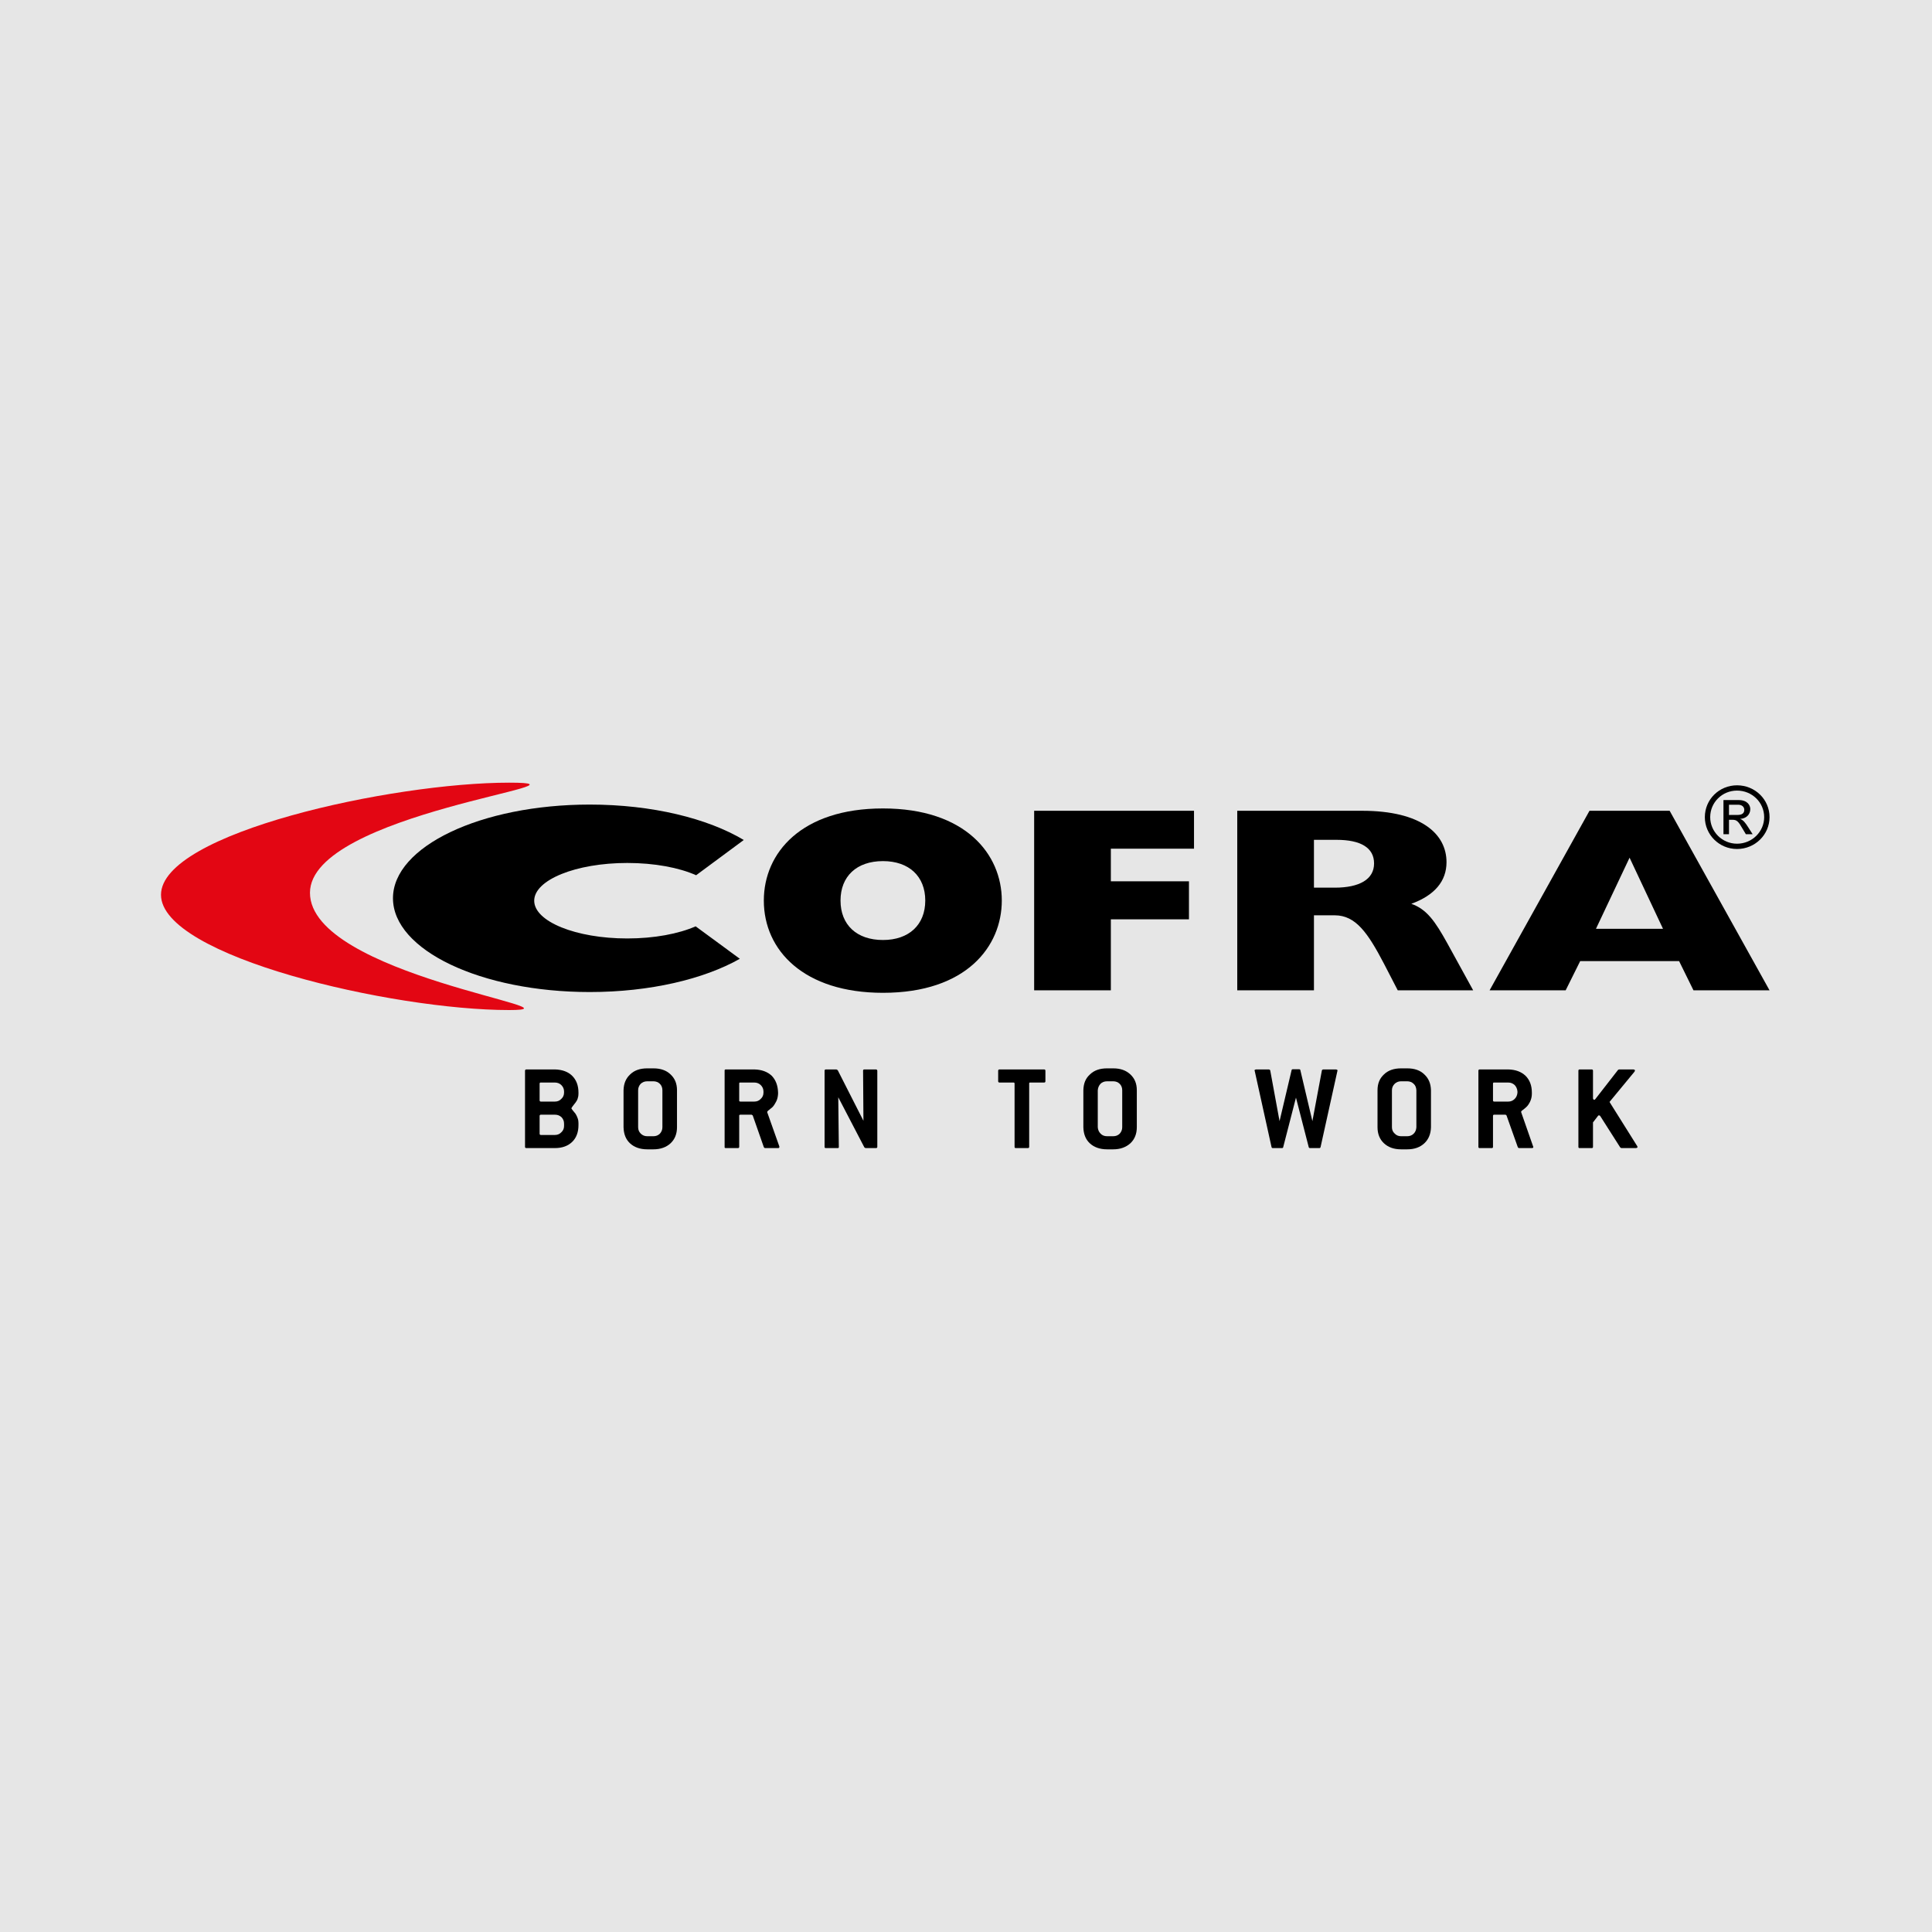 <?xml version="1.0" encoding="UTF-8" standalone="no"?><!DOCTYPE svg PUBLIC "-//W3C//DTD SVG 1.1//EN" "http://www.w3.org/Graphics/SVG/1.1/DTD/svg11.dtd"><svg width="100%" height="100%" viewBox="0 0 1080 1080" version="1.1" xmlns="http://www.w3.org/2000/svg" xmlns:xlink="http://www.w3.org/1999/xlink" xml:space="preserve" xmlns:serif="http://www.serif.com/" style="fill-rule:evenodd;clip-rule:evenodd;stroke-linejoin:round;stroke-miterlimit:2;"><rect x="-10" y="-10" width="1100" height="1100" style="fill:#fff;"/><rect x="-10" y="-10" width="1100" height="1100" style="fill:#e6e6e6;"/><g><path d="M90,500.203c0,-34.639 129.413,-62.69 194.603,-62.69c56.11,-0 -111.327,16.759 -111.327,61.561c0,46.106 156.938,65.549 111.327,65.549c-65.19,-0 -194.603,-29.866 -194.603,-64.42" style="fill:#e30613;fill-rule:nonzero;"/><path d="M978.422,452.276c-0,-2.082 -1.586,-5.033 -6.443,-5.033l-8.555,0l0,19.1l3.088,0l0,-8.074l1.945,-0c2.378,-0 3.263,0.777 5.733,5.123l1.762,2.951l3.789,0l-2.379,-3.736c-1.586,-2.516 -2.821,-4.171 -4.498,-4.773l-0,-0.091c3.263,-0.168 5.558,-2.425 5.558,-5.467m-3.355,0.434c0,1.906 -1.319,2.844 -3.705,2.844l-4.85,0.023l0,-5.734l5.116,0c2.029,0 3.439,1.129 3.439,2.867m-4.056,21.883c-9.966,-0 -17.994,-7.991 -17.994,-17.804c-0,-9.896 8.028,-17.795 17.994,-17.795c10.057,-0 18.169,7.899 18.169,17.795c0,9.813 -8.112,17.804 -18.169,17.804m-0,-32.649c-8.288,0 -14.998,6.596 -14.998,14.845c0,8.159 6.71,14.846 14.998,14.846c8.379,-0 15.173,-6.687 15.173,-14.846c-0,-8.249 -6.794,-14.845 -15.173,-14.845" style="fill-rule:nonzero;"/><path d="M426.984,503.416c-0,27.868 22.409,51.572 66.601,51.572c46.67,0 66.426,-25.961 66.426,-51.572c-0,-25.871 -20.289,-51.49 -66.426,-51.49c-45.603,0 -66.601,24.834 -66.601,51.49m42.873,-0c0,-13.542 8.997,-22.051 23.728,-22.051c14.555,0 23.644,8.509 23.644,22.051c0,13.541 -9.089,22.05 -23.644,22.05c-14.731,-0 -23.728,-8.509 -23.728,-22.05" style="fill-rule:nonzero;"/><path d="M578.098,553.599l42.873,0l0,-39.678l43.666,-0l0,-21.273l-43.666,0l0,-18.23l46.488,-0l-0,-21.189l-89.361,-0l-0,100.37Z" style="fill-rule:nonzero;"/><path d="M691.632,553.599l42.874,0l-0,-41.935l11.642,-0c11.735,-0 18.528,9.897 27.525,27.09l7.678,14.845l42.164,0l-14.555,-26.48c-6.618,-11.894 -11.292,-18.84 -20.022,-21.883c13.053,-4.773 19.671,-12.672 19.671,-23.27c0,-15.798 -14.113,-28.737 -47.196,-28.737l-69.781,-0l0,100.37Zm42.874,-57.39l-0,-26.74l12.611,0c13.411,0 20.998,4.339 20.998,13.198c-0,8.853 -8.113,13.542 -21.967,13.542l-11.642,-0Z" style="fill-rule:nonzero;"/><path d="M832.689,553.599l42.523,0l8.113,-16.324l55.309,-0l8.028,16.324l42.523,0l-55.843,-100.37l-44.81,-0l-55.843,100.37Zm59.457,-34.379l18.795,-39.77l18.696,39.77l-37.491,-0Z" style="fill-rule:nonzero;"/><path d="M389.14,489.263c-9.531,-4.255 -23.286,-6.862 -38.459,-6.862c-28.76,-0 -52.053,9.469 -52.053,21.105c0,11.627 23.293,21.097 52.053,21.097c15.082,-0 28.669,-2.608 38.192,-6.778l24.704,18.146c-20.114,11.376 -50.285,18.581 -83.894,18.581c-60.783,0 -110.008,-23.438 -110.008,-52.442c0,-28.912 49.225,-52.35 110.008,-52.35c34.845,-0 65.9,7.723 86.097,19.793l-26.64,19.71Z" style="fill-rule:nonzero;"/><path d="M323.371,628.937c0,4.019 -1.22,7.129 -3.469,9.333c-2.341,2.31 -5.604,3.515 -9.691,3.515l-16.011,-0c-0.404,-0 -0.709,-0.198 -0.709,-0.702l-0,-42.56c-0,-0.404 0.305,-0.702 0.709,-0.702l16.011,0c4.087,0.099 7.35,1.304 9.592,3.515c2.348,2.303 3.568,5.421 3.568,9.432l0,0.701c0,0.809 -0.099,1.609 -0.404,2.509c-0.206,0.808 -0.617,1.51 -1.128,2.211c-1.525,1.906 -2.341,3.012 -2.448,3.317c0,0.099 0.206,0.396 0.618,0.999c0.404,0.503 1.014,1.204 1.731,2.112c0.511,0.8 0.915,1.7 1.227,2.607c0.305,0.9 0.404,1.807 0.404,2.608l0,1.105Zm-8.059,-18.169l0,-0.602c0,-1.403 -0.511,-2.608 -1.525,-3.614c-0.922,-0.9 -2.142,-1.403 -3.576,-1.403l-7.845,-0c-0.412,-0.1 -0.717,0.198 -0.717,0.602l-0,9.332c-0,0.504 0.305,0.71 0.717,0.71l7.845,-0c1.434,-0 2.654,-0.504 3.576,-1.51c1.014,-0.9 1.525,-2.104 1.525,-3.515m0,18.673l0,-1.304c0,-1.51 -0.511,-2.615 -1.426,-3.614c-1.021,-0.908 -2.142,-1.403 -3.675,-1.403l-7.845,-0c-0.412,-0 -0.717,0.198 -0.717,0.701l-0,9.935c-0,0.503 0.305,0.702 0.717,0.702l7.845,-0c1.434,-0 2.654,-0.504 3.576,-1.502c1.014,-0.908 1.525,-2.112 1.525,-3.515" style="fill-rule:nonzero;"/><path d="M378.445,630.143c-0,3.713 -1.22,6.725 -3.568,8.936c-2.349,2.203 -5.612,3.408 -9.585,3.408l-3.469,0c-4.079,0 -7.342,-1.205 -9.691,-3.408c-2.348,-2.211 -3.469,-5.223 -3.568,-8.936l-0,-20.678c0.099,-3.812 1.327,-6.626 3.667,-8.829c2.349,-2.311 5.513,-3.416 9.592,-3.416l3.469,-0c3.973,-0 7.236,1.105 9.585,3.416c2.348,2.203 3.568,5.017 3.568,8.829l-0,20.678Zm-8.158,-0l-0,-20.678c-0,-1.502 -0.511,-2.714 -1.426,-3.614c-0.923,-0.9 -2.143,-1.403 -3.569,-1.403l-3.469,-0c-1.532,-0 -2.653,0.503 -3.675,1.403c-0.915,1.006 -1.426,2.211 -1.426,3.614l0,20.678c0,1.403 0.511,2.607 1.426,3.515c1.022,0.999 2.143,1.502 3.675,1.502l3.469,-0c1.426,-0 2.646,-0.503 3.569,-1.403c0.915,-1.007 1.426,-2.211 1.426,-3.614" style="fill-rule:nonzero;"/><path d="M435.66,640.884l0,0.297c0,0.404 -0.206,0.602 -0.717,0.602l-7.235,0c-0.305,0 -0.511,-0.198 -0.717,-0.495l-6.222,-17.773l-0.61,-0.397l-6.222,0c-0.51,0 -0.815,0.199 -0.716,0.702l-0,17.262c-0,0.503 -0.305,0.701 -0.709,0.701l-6.84,0c-0.404,0 -0.709,-0.198 -0.61,-0.701l0,-42.561c-0.099,-0.396 0.206,-0.701 0.61,-0.701l16.02,-0c4.079,0.099 7.342,1.304 9.683,3.515c2.242,2.31 3.469,5.421 3.568,9.439l0,0.702c-0.099,1.601 -0.404,3.11 -1.121,4.414c-0.609,1.205 -1.326,2.31 -2.035,3.012c-0.717,0.602 -1.327,1.105 -1.937,1.601c-0.618,0.404 -0.923,0.808 -1.022,1.106l6.832,19.275Zm-8.875,-30.11l-0,-0.61c-0,-1.403 -0.511,-2.608 -1.525,-3.606c-0.923,-0.908 -2.142,-1.411 -3.568,-1.411l-7.755,0c-0.51,-0.099 -0.815,0.206 -0.716,0.602l-0,9.341c-0.099,0.495 0.206,0.701 0.716,0.701l7.755,0c1.426,0 2.645,-0.503 3.568,-1.51c1.014,-0.899 1.525,-2.104 1.525,-3.507" style="fill-rule:nonzero;"/><path d="M490.427,641.083c-0,0.504 -0.305,0.702 -0.717,0.702l-5.909,-0l-0.617,-0.397l-14.586,-28.005l0.312,27.7c0.099,0.504 -0.206,0.702 -0.617,0.702l-6.626,-0c-0.511,-0 -0.717,-0.198 -0.717,-0.702l0,-42.56c0,-0.404 0.206,-0.702 0.717,-0.702l5.917,0l0.709,0.404l14.38,28.303l-0.199,-28.005c0,-0.404 0.199,-0.702 0.71,-0.702l6.526,0c0.412,0 0.618,0.298 0.717,0.702l-0,42.56Z" style="fill-rule:nonzero;"/><path d="M584.391,604.446c-0,0.404 -0.206,0.702 -0.717,0.702l-7.648,-0c-0.511,-0.099 -0.816,0.198 -0.709,0.602l0,35.333c0,0.503 -0.312,0.701 -0.717,0.701l-6.732,0c-0.511,0 -0.717,-0.198 -0.717,-0.701l0,-35.333c0,-0.404 -0.198,-0.701 -0.709,-0.602l-7.754,-0c-0.404,-0 -0.709,-0.298 -0.709,-0.702l-0,-5.924c-0,-0.396 0.305,-0.701 0.709,-0.701l24.986,-0c0.511,-0 0.717,0.305 0.717,0.701l-0,5.924Z" style="fill-rule:nonzero;"/><path d="M635.486,630.143c0,3.713 -1.227,6.725 -3.568,8.936c-2.448,2.203 -5.612,3.408 -9.592,3.408l-3.462,0c-4.079,0 -7.342,-1.205 -9.69,-3.408c-2.349,-2.211 -3.47,-5.223 -3.569,-8.936l0,-20.678c0.099,-3.812 1.22,-6.626 3.668,-8.829c2.348,-2.311 5.512,-3.416 9.591,-3.416l3.462,-0c3.98,-0 7.144,1.105 9.592,3.416c2.341,2.203 3.568,5.017 3.568,8.829l0,20.678Zm-8.158,-0l-0,-20.678c-0,-1.502 -0.511,-2.714 -1.426,-3.614c-0.923,-0.9 -2.143,-1.403 -3.576,-1.403l-3.462,-0c-1.532,-0 -2.752,0.503 -3.675,1.403c-0.915,1.006 -1.425,2.211 -1.525,3.614l0,20.678c0.1,1.403 0.61,2.607 1.525,3.515c0.923,0.999 2.143,1.502 3.675,1.502l3.462,-0c1.433,-0 2.653,-0.503 3.576,-1.403c0.915,-1.007 1.426,-2.211 1.426,-3.614" style="fill-rule:nonzero;"/><path d="M747.603,598.725l-9.386,42.461c-0.099,0.397 -0.305,0.603 -0.709,0.603l-5.2,-0c-0.412,-0 -0.617,-0.206 -0.717,-0.503l-7.136,-27.708l-7.144,27.708c-0,0.297 -0.305,0.503 -0.71,0.503l-5.1,-0c-0.412,-0 -0.61,-0.206 -0.717,-0.603l-9.378,-42.461c-0,-0.099 -0.107,-0.198 -0.107,-0.298c-0,-0.404 0.305,-0.503 0.816,-0.602l7.243,0c0.305,0.099 0.61,0.198 0.717,0.602l5.2,28.303l6.732,-28.508c0,-0.298 0.305,-0.504 0.709,-0.504l3.47,0c0.411,0 0.716,0.206 0.716,0.504l6.733,28.508l5.299,-28.303c0.099,-0.404 0.305,-0.503 0.717,-0.602l7.235,0c0.511,0.099 0.717,0.198 0.816,0.602c-0.099,0.1 -0.099,0.199 -0.099,0.298" style="fill-rule:nonzero;"/><path d="M799.923,630.143c-0.099,3.713 -1.326,6.725 -3.675,8.936c-2.34,2.203 -5.505,3.408 -9.584,3.408l-3.469,0c-4.079,0 -7.236,-1.205 -9.584,-3.408c-2.349,-2.211 -3.569,-5.223 -3.569,-8.936l0,-20.678c0,-3.812 1.22,-6.626 3.569,-8.829c2.348,-2.311 5.612,-3.416 9.584,-3.416l3.469,-0c4.079,-0 7.244,1.105 9.584,3.416c2.349,2.203 3.576,5.017 3.675,8.829l0,20.678Zm-8.158,-0l0,-20.678c-0.099,-1.502 -0.511,-2.714 -1.533,-3.614c-0.914,-0.9 -2.142,-1.403 -3.568,-1.403l-3.469,-0c-1.426,-0 -2.646,0.503 -3.568,1.403c-1.022,1.006 -1.525,2.211 -1.525,3.614l-0,20.678c-0,1.403 0.503,2.607 1.525,3.515c0.922,0.999 2.142,1.502 3.568,1.502l3.469,-0c1.426,-0 2.654,-0.503 3.568,-1.403c1.022,-1.007 1.434,-2.211 1.533,-3.614" style="fill-rule:nonzero;"/><path d="M857.036,640.884c0.1,0.099 0.1,0.297 0.1,0.297c-0,0.404 -0.305,0.602 -0.71,0.602l-7.342,0c-0.206,0 -0.412,-0.198 -0.618,-0.495l-6.321,-17.773l-0.51,-0.397l-6.321,0c-0.511,0 -0.717,0.199 -0.717,0.702l0,17.262c0,0.503 -0.206,0.701 -0.709,0.701l-6.733,0c-0.51,0 -0.716,-0.198 -0.716,-0.701l-0,-42.561c-0,-0.396 0.206,-0.701 0.716,-0.701l16.012,-0c4.079,0.099 7.244,1.304 9.584,3.515c2.349,2.31 3.569,5.421 3.569,9.439l-0,0.702c-0,1.601 -0.404,3.11 -1.014,4.414c-0.618,1.205 -1.327,2.31 -2.143,3.012c-0.618,0.602 -1.327,1.105 -1.937,1.601c-0.617,0.404 -0.922,0.808 -0.922,1.106l6.732,19.275Zm-8.768,-30.11l0,-0.61c-0.107,-1.403 -0.618,-2.608 -1.532,-3.606c-1.022,-0.908 -2.143,-1.411 -3.569,-1.411l-7.853,0c-0.511,-0.099 -0.717,0.206 -0.717,0.602l0,9.341c0,0.495 0.206,0.701 0.717,0.701l7.853,0c1.426,0 2.547,-0.503 3.569,-1.51c0.914,-0.899 1.425,-2.104 1.532,-3.507" style="fill-rule:nonzero;"/><path d="M915.271,640.782c-0,0.099 0.099,0.298 0.099,0.404c0,0.397 -0.305,0.504 -0.816,0.603l-8.257,-0l-0.61,-0.404l-11.117,-17.468c-0.206,-0.298 -0.412,-0.397 -0.617,-0.397c-0.199,-0.099 -0.405,0 -0.61,0.198l-2.852,3.714l-0,13.648c-0,0.503 -0.206,0.709 -0.717,0.709l-6.732,-0c-0.511,-0 -0.709,-0.206 -0.709,-0.709l-0,-42.553c-0,-0.404 0.198,-0.709 0.709,-0.709l6.732,-0c0.511,-0 0.717,0.305 0.717,0.709l-0,15.455c0.099,0.503 0.305,0.8 0.709,0.8c0.206,0 0.412,-0.099 0.61,-0.396l12.649,-16.263l0.511,-0.305l8.158,-0c0.511,0.106 0.816,0.205 0.816,0.602c0,0.107 -0.099,0.305 -0.206,0.602l-13.762,16.668c-0.107,0.099 -0.107,0.198 -0.206,0.297c0.099,0.099 0.099,0.305 0.206,0.404l15.295,24.391Z" style="fill-rule:nonzero;"/></g></svg>